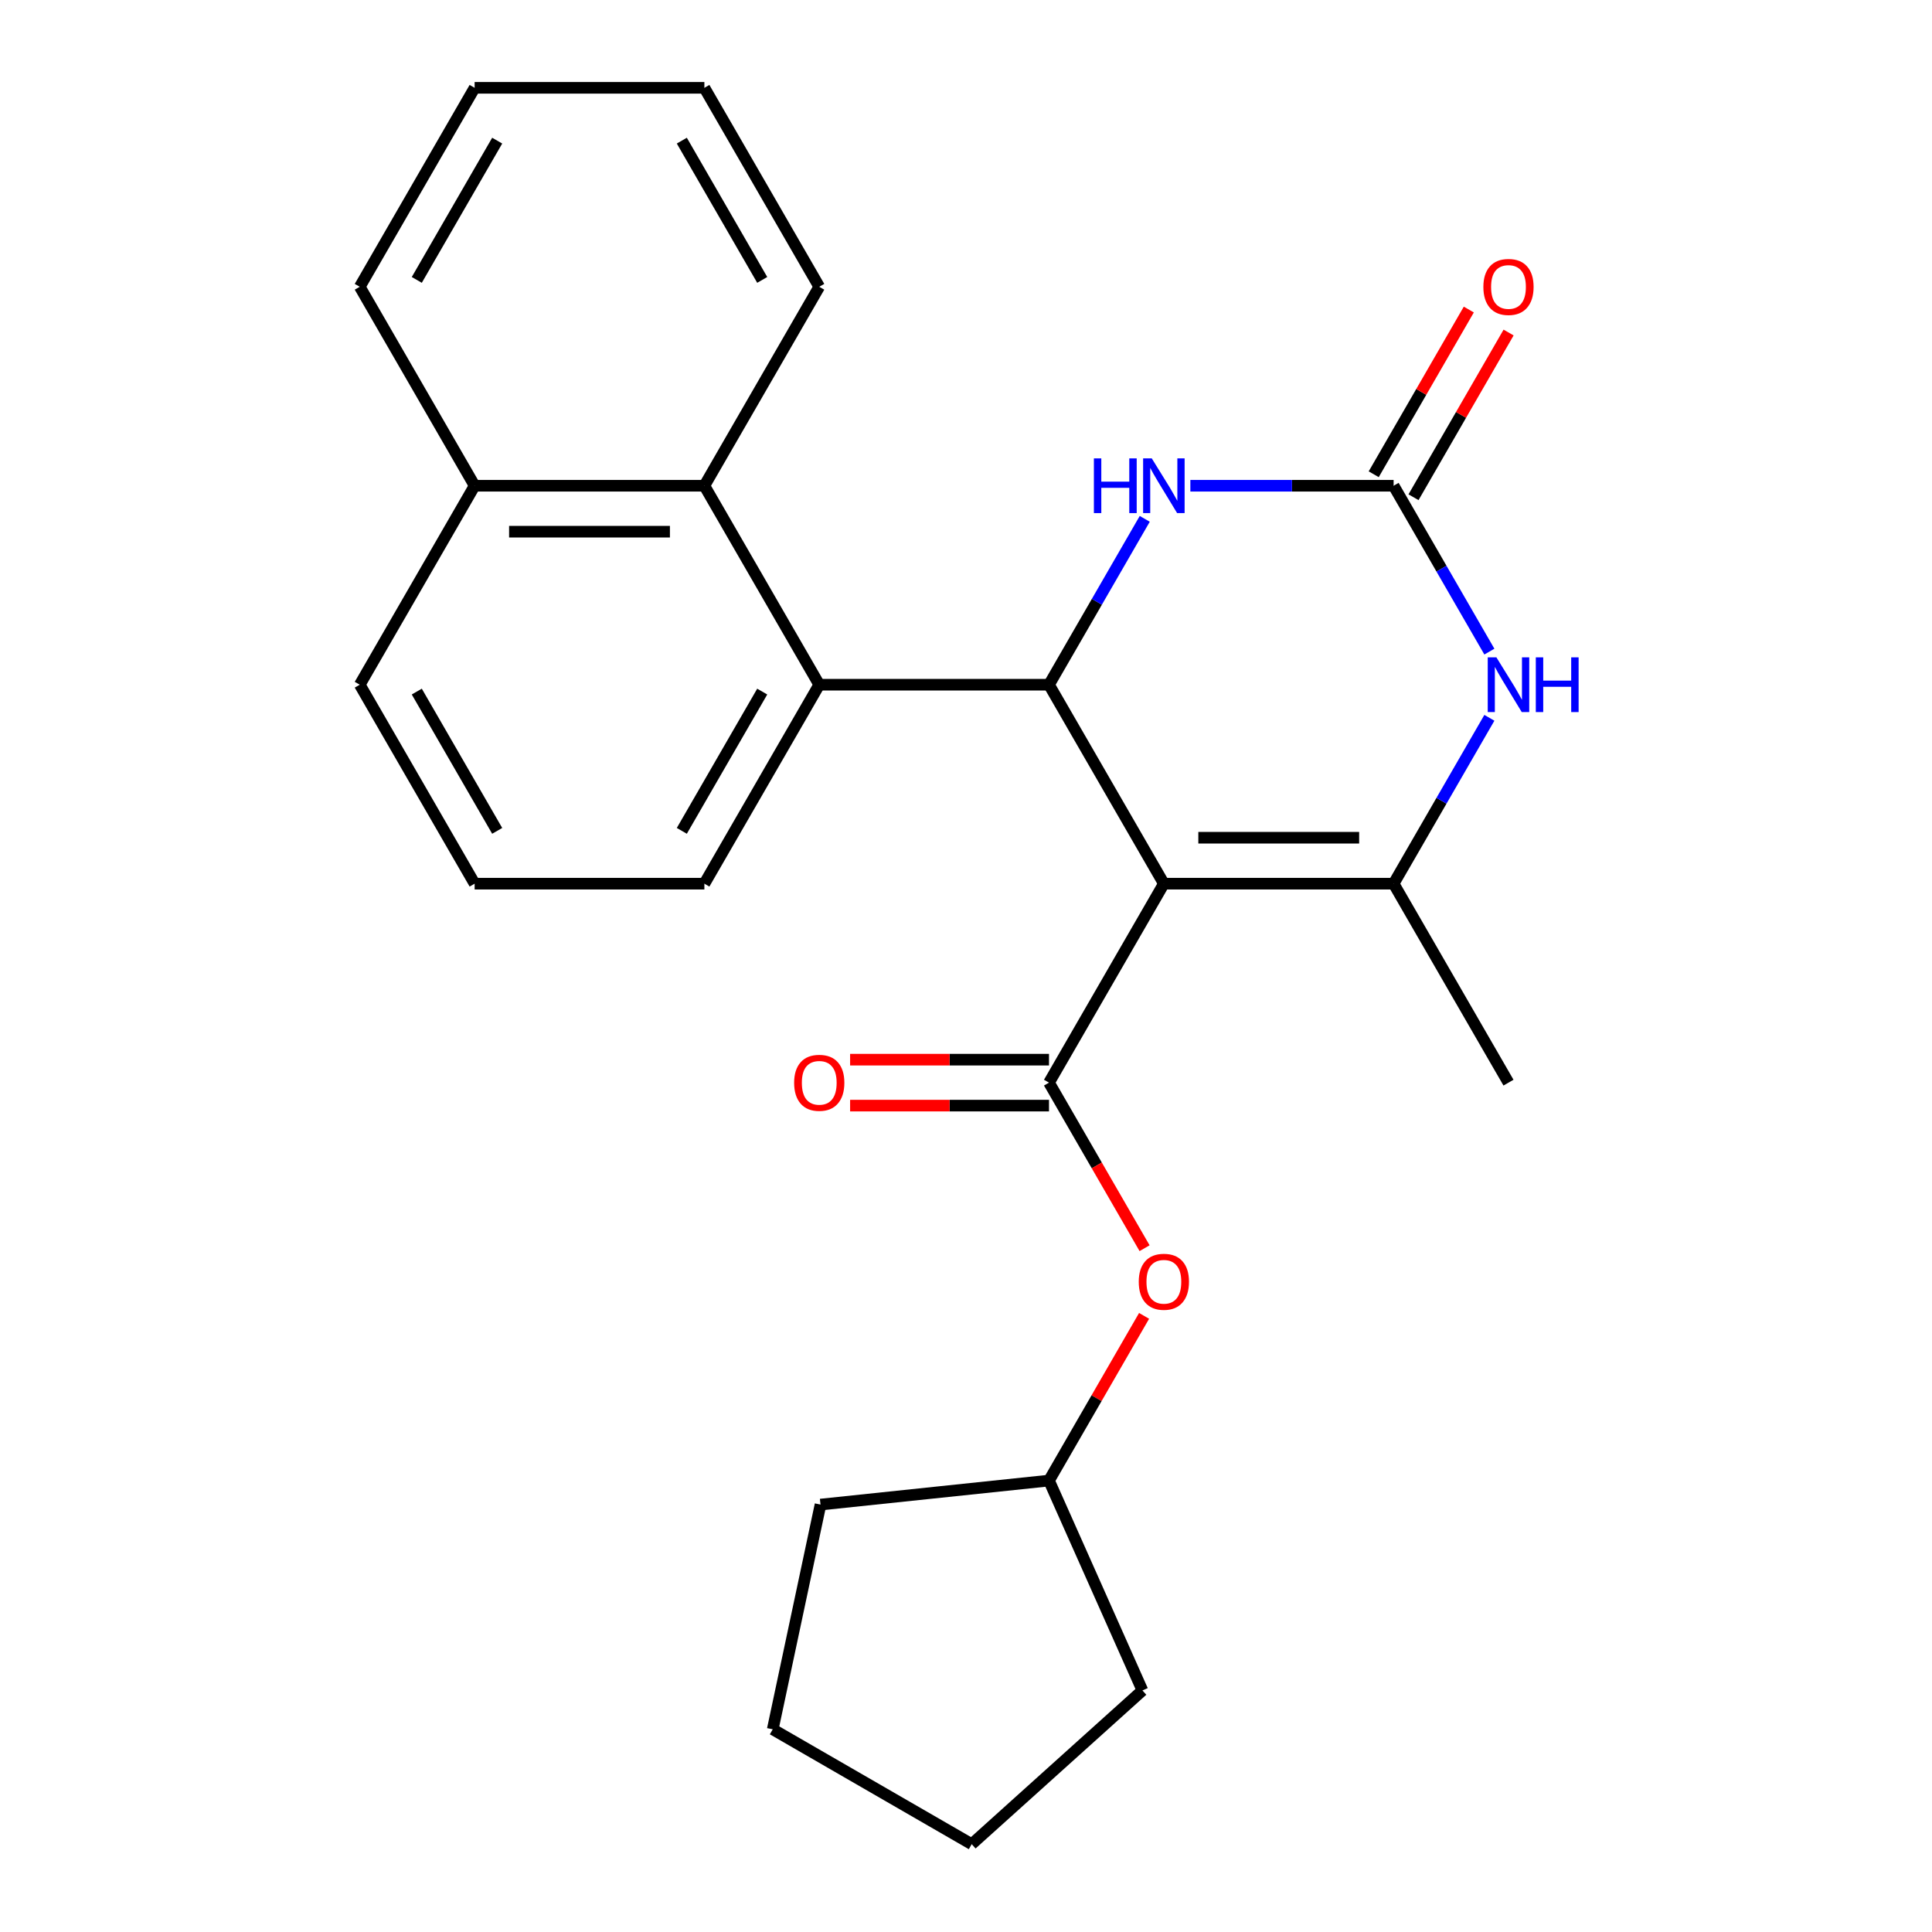 <?xml version='1.0' encoding='iso-8859-1'?>
<svg version='1.1' baseProfile='full'
              xmlns='http://www.w3.org/2000/svg'
                      xmlns:rdkit='http://www.rdkit.org/xml'
                      xmlns:xlink='http://www.w3.org/1999/xlink'
                  xml:space='preserve'
width='1000px' height='1000px' viewBox='0 0 1000 1000'>
<!-- END OF HEADER -->
<rect style='opacity:1.0;fill:#FFFFFF;stroke:none' width='1000' height='1000' x='0' y='0'> </rect>
<path class='bond-0' d='M 602.415,457.39 L 542.958,354.406' style='fill:none;fill-rule:evenodd;stroke:#000000;stroke-width:6px;stroke-linecap:butt;stroke-linejoin:miter;stroke-opacity:1' />
<path class='bond-1' d='M 602.415,457.39 L 721.331,457.39' style='fill:none;fill-rule:evenodd;stroke:#000000;stroke-width:6px;stroke-linecap:butt;stroke-linejoin:miter;stroke-opacity:1' />
<path class='bond-1' d='M 620.253,433.607 L 703.494,433.607' style='fill:none;fill-rule:evenodd;stroke:#000000;stroke-width:6px;stroke-linecap:butt;stroke-linejoin:miter;stroke-opacity:1' />
<path class='bond-2' d='M 602.415,457.39 L 542.958,560.373' style='fill:none;fill-rule:evenodd;stroke:#000000;stroke-width:6px;stroke-linecap:butt;stroke-linejoin:miter;stroke-opacity:1' />
<path class='bond-5' d='M 542.958,354.406 L 567.741,311.48' style='fill:none;fill-rule:evenodd;stroke:#000000;stroke-width:6px;stroke-linecap:butt;stroke-linejoin:miter;stroke-opacity:1' />
<path class='bond-5' d='M 567.741,311.48 L 592.524,268.555' style='fill:none;fill-rule:evenodd;stroke:#0000FF;stroke-width:6px;stroke-linecap:butt;stroke-linejoin:miter;stroke-opacity:1' />
<path class='bond-6' d='M 542.958,354.406 L 424.042,354.406' style='fill:none;fill-rule:evenodd;stroke:#000000;stroke-width:6px;stroke-linecap:butt;stroke-linejoin:miter;stroke-opacity:1' />
<path class='bond-4' d='M 721.331,457.39 L 746.114,414.464' style='fill:none;fill-rule:evenodd;stroke:#000000;stroke-width:6px;stroke-linecap:butt;stroke-linejoin:miter;stroke-opacity:1' />
<path class='bond-4' d='M 746.114,414.464 L 770.897,371.539' style='fill:none;fill-rule:evenodd;stroke:#0000FF;stroke-width:6px;stroke-linecap:butt;stroke-linejoin:miter;stroke-opacity:1' />
<path class='bond-12' d='M 721.331,457.39 L 780.789,560.373' style='fill:none;fill-rule:evenodd;stroke:#000000;stroke-width:6px;stroke-linecap:butt;stroke-linejoin:miter;stroke-opacity:1' />
<path class='bond-8' d='M 542.958,560.373 L 567.695,603.219' style='fill:none;fill-rule:evenodd;stroke:#000000;stroke-width:6px;stroke-linecap:butt;stroke-linejoin:miter;stroke-opacity:1' />
<path class='bond-8' d='M 567.695,603.219 L 592.431,646.064' style='fill:none;fill-rule:evenodd;stroke:#FF0000;stroke-width:6px;stroke-linecap:butt;stroke-linejoin:miter;stroke-opacity:1' />
<path class='bond-9' d='M 542.958,548.482 L 491.486,548.482' style='fill:none;fill-rule:evenodd;stroke:#000000;stroke-width:6px;stroke-linecap:butt;stroke-linejoin:miter;stroke-opacity:1' />
<path class='bond-9' d='M 491.486,548.482 L 440.015,548.482' style='fill:none;fill-rule:evenodd;stroke:#FF0000;stroke-width:6px;stroke-linecap:butt;stroke-linejoin:miter;stroke-opacity:1' />
<path class='bond-9' d='M 542.958,572.265 L 491.486,572.265' style='fill:none;fill-rule:evenodd;stroke:#000000;stroke-width:6px;stroke-linecap:butt;stroke-linejoin:miter;stroke-opacity:1' />
<path class='bond-9' d='M 491.486,572.265 L 440.015,572.265' style='fill:none;fill-rule:evenodd;stroke:#FF0000;stroke-width:6px;stroke-linecap:butt;stroke-linejoin:miter;stroke-opacity:1' />
<path class='bond-3' d='M 721.331,251.422 L 746.114,294.348' style='fill:none;fill-rule:evenodd;stroke:#000000;stroke-width:6px;stroke-linecap:butt;stroke-linejoin:miter;stroke-opacity:1' />
<path class='bond-3' d='M 746.114,294.348 L 770.897,337.273' style='fill:none;fill-rule:evenodd;stroke:#0000FF;stroke-width:6px;stroke-linecap:butt;stroke-linejoin:miter;stroke-opacity:1' />
<path class='bond-10' d='M 731.629,257.368 L 756.239,214.742' style='fill:none;fill-rule:evenodd;stroke:#000000;stroke-width:6px;stroke-linecap:butt;stroke-linejoin:miter;stroke-opacity:1' />
<path class='bond-10' d='M 756.239,214.742 L 780.849,172.117' style='fill:none;fill-rule:evenodd;stroke:#FF0000;stroke-width:6px;stroke-linecap:butt;stroke-linejoin:miter;stroke-opacity:1' />
<path class='bond-10' d='M 711.032,245.476 L 735.642,202.851' style='fill:none;fill-rule:evenodd;stroke:#000000;stroke-width:6px;stroke-linecap:butt;stroke-linejoin:miter;stroke-opacity:1' />
<path class='bond-10' d='M 735.642,202.851 L 760.252,160.225' style='fill:none;fill-rule:evenodd;stroke:#FF0000;stroke-width:6px;stroke-linecap:butt;stroke-linejoin:miter;stroke-opacity:1' />
<path class='bond-25' d='M 721.331,251.422 L 668.73,251.422' style='fill:none;fill-rule:evenodd;stroke:#000000;stroke-width:6px;stroke-linecap:butt;stroke-linejoin:miter;stroke-opacity:1' />
<path class='bond-25' d='M 668.73,251.422 L 616.128,251.422' style='fill:none;fill-rule:evenodd;stroke:#0000FF;stroke-width:6px;stroke-linecap:butt;stroke-linejoin:miter;stroke-opacity:1' />
<path class='bond-7' d='M 424.042,354.406 L 364.585,251.422' style='fill:none;fill-rule:evenodd;stroke:#000000;stroke-width:6px;stroke-linecap:butt;stroke-linejoin:miter;stroke-opacity:1' />
<path class='bond-13' d='M 424.042,354.406 L 364.585,457.39' style='fill:none;fill-rule:evenodd;stroke:#000000;stroke-width:6px;stroke-linecap:butt;stroke-linejoin:miter;stroke-opacity:1' />
<path class='bond-13' d='M 394.527,357.962 L 352.906,430.05' style='fill:none;fill-rule:evenodd;stroke:#000000;stroke-width:6px;stroke-linecap:butt;stroke-linejoin:miter;stroke-opacity:1' />
<path class='bond-11' d='M 364.585,251.422 L 245.669,251.422' style='fill:none;fill-rule:evenodd;stroke:#000000;stroke-width:6px;stroke-linecap:butt;stroke-linejoin:miter;stroke-opacity:1' />
<path class='bond-11' d='M 346.747,275.205 L 263.506,275.205' style='fill:none;fill-rule:evenodd;stroke:#000000;stroke-width:6px;stroke-linecap:butt;stroke-linejoin:miter;stroke-opacity:1' />
<path class='bond-15' d='M 364.585,251.422 L 424.042,148.438' style='fill:none;fill-rule:evenodd;stroke:#000000;stroke-width:6px;stroke-linecap:butt;stroke-linejoin:miter;stroke-opacity:1' />
<path class='bond-14' d='M 592.177,681.09 L 567.568,723.715' style='fill:none;fill-rule:evenodd;stroke:#FF0000;stroke-width:6px;stroke-linecap:butt;stroke-linejoin:miter;stroke-opacity:1' />
<path class='bond-14' d='M 567.568,723.715 L 542.958,766.341' style='fill:none;fill-rule:evenodd;stroke:#000000;stroke-width:6px;stroke-linecap:butt;stroke-linejoin:miter;stroke-opacity:1' />
<path class='bond-18' d='M 245.669,251.422 L 186.211,148.438' style='fill:none;fill-rule:evenodd;stroke:#000000;stroke-width:6px;stroke-linecap:butt;stroke-linejoin:miter;stroke-opacity:1' />
<path class='bond-27' d='M 245.669,251.422 L 186.211,354.406' style='fill:none;fill-rule:evenodd;stroke:#000000;stroke-width:6px;stroke-linecap:butt;stroke-linejoin:miter;stroke-opacity:1' />
<path class='bond-16' d='M 364.585,457.39 L 245.669,457.39' style='fill:none;fill-rule:evenodd;stroke:#000000;stroke-width:6px;stroke-linecap:butt;stroke-linejoin:miter;stroke-opacity:1' />
<path class='bond-19' d='M 542.958,766.341 L 591.325,874.976' style='fill:none;fill-rule:evenodd;stroke:#000000;stroke-width:6px;stroke-linecap:butt;stroke-linejoin:miter;stroke-opacity:1' />
<path class='bond-20' d='M 542.958,766.341 L 424.694,778.771' style='fill:none;fill-rule:evenodd;stroke:#000000;stroke-width:6px;stroke-linecap:butt;stroke-linejoin:miter;stroke-opacity:1' />
<path class='bond-21' d='M 424.042,148.438 L 364.585,45.455' style='fill:none;fill-rule:evenodd;stroke:#000000;stroke-width:6px;stroke-linecap:butt;stroke-linejoin:miter;stroke-opacity:1' />
<path class='bond-21' d='M 394.527,144.882 L 352.906,72.794' style='fill:none;fill-rule:evenodd;stroke:#000000;stroke-width:6px;stroke-linecap:butt;stroke-linejoin:miter;stroke-opacity:1' />
<path class='bond-17' d='M 245.669,457.39 L 186.211,354.406' style='fill:none;fill-rule:evenodd;stroke:#000000;stroke-width:6px;stroke-linecap:butt;stroke-linejoin:miter;stroke-opacity:1' />
<path class='bond-17' d='M 257.347,430.05 L 215.727,357.962' style='fill:none;fill-rule:evenodd;stroke:#000000;stroke-width:6px;stroke-linecap:butt;stroke-linejoin:miter;stroke-opacity:1' />
<path class='bond-28' d='M 186.211,148.438 L 245.669,45.455' style='fill:none;fill-rule:evenodd;stroke:#000000;stroke-width:6px;stroke-linecap:butt;stroke-linejoin:miter;stroke-opacity:1' />
<path class='bond-28' d='M 215.727,144.882 L 257.347,72.794' style='fill:none;fill-rule:evenodd;stroke:#000000;stroke-width:6px;stroke-linecap:butt;stroke-linejoin:miter;stroke-opacity:1' />
<path class='bond-24' d='M 591.325,874.976 L 502.954,954.545' style='fill:none;fill-rule:evenodd;stroke:#000000;stroke-width:6px;stroke-linecap:butt;stroke-linejoin:miter;stroke-opacity:1' />
<path class='bond-23' d='M 424.694,778.771 L 399.97,895.088' style='fill:none;fill-rule:evenodd;stroke:#000000;stroke-width:6px;stroke-linecap:butt;stroke-linejoin:miter;stroke-opacity:1' />
<path class='bond-22' d='M 364.585,45.455 L 245.669,45.455' style='fill:none;fill-rule:evenodd;stroke:#000000;stroke-width:6px;stroke-linecap:butt;stroke-linejoin:miter;stroke-opacity:1' />
<path class='bond-26' d='M 399.97,895.088 L 502.954,954.545' style='fill:none;fill-rule:evenodd;stroke:#000000;stroke-width:6px;stroke-linecap:butt;stroke-linejoin:miter;stroke-opacity:1' />
<path  class='atom-5' d='M 774.529 340.246
L 783.809 355.246
Q 784.729 356.726, 786.209 359.406
Q 787.689 362.086, 787.769 362.246
L 787.769 340.246
L 791.529 340.246
L 791.529 368.566
L 787.649 368.566
L 777.689 352.166
Q 776.529 350.246, 775.289 348.046
Q 774.089 345.846, 773.729 345.166
L 773.729 368.566
L 770.049 368.566
L 770.049 340.246
L 774.529 340.246
' fill='#0000FF'/>
<path  class='atom-5' d='M 794.929 340.246
L 798.769 340.246
L 798.769 352.286
L 813.249 352.286
L 813.249 340.246
L 817.089 340.246
L 817.089 368.566
L 813.249 368.566
L 813.249 355.486
L 798.769 355.486
L 798.769 368.566
L 794.929 368.566
L 794.929 340.246
' fill='#0000FF'/>
<path  class='atom-6' d='M 566.195 237.262
L 570.035 237.262
L 570.035 249.302
L 584.515 249.302
L 584.515 237.262
L 588.355 237.262
L 588.355 265.582
L 584.515 265.582
L 584.515 252.502
L 570.035 252.502
L 570.035 265.582
L 566.195 265.582
L 566.195 237.262
' fill='#0000FF'/>
<path  class='atom-6' d='M 596.155 237.262
L 605.435 252.262
Q 606.355 253.742, 607.835 256.422
Q 609.315 259.102, 609.395 259.262
L 609.395 237.262
L 613.155 237.262
L 613.155 265.582
L 609.275 265.582
L 599.315 249.182
Q 598.155 247.262, 596.915 245.062
Q 595.715 242.862, 595.355 242.182
L 595.355 265.582
L 591.675 265.582
L 591.675 237.262
L 596.155 237.262
' fill='#0000FF'/>
<path  class='atom-9' d='M 589.415 663.437
Q 589.415 656.637, 592.775 652.837
Q 596.135 649.037, 602.415 649.037
Q 608.695 649.037, 612.055 652.837
Q 615.415 656.637, 615.415 663.437
Q 615.415 670.317, 612.015 674.237
Q 608.615 678.117, 602.415 678.117
Q 596.175 678.117, 592.775 674.237
Q 589.415 670.357, 589.415 663.437
M 602.415 674.917
Q 606.735 674.917, 609.055 672.037
Q 611.415 669.117, 611.415 663.437
Q 611.415 657.877, 609.055 655.077
Q 606.735 652.237, 602.415 652.237
Q 598.095 652.237, 595.735 655.037
Q 593.415 657.837, 593.415 663.437
Q 593.415 669.157, 595.735 672.037
Q 598.095 674.917, 602.415 674.917
' fill='#FF0000'/>
<path  class='atom-10' d='M 411.042 560.453
Q 411.042 553.653, 414.402 549.853
Q 417.762 546.053, 424.042 546.053
Q 430.322 546.053, 433.682 549.853
Q 437.042 553.653, 437.042 560.453
Q 437.042 567.333, 433.642 571.253
Q 430.242 575.133, 424.042 575.133
Q 417.802 575.133, 414.402 571.253
Q 411.042 567.373, 411.042 560.453
M 424.042 571.933
Q 428.362 571.933, 430.682 569.053
Q 433.042 566.133, 433.042 560.453
Q 433.042 554.893, 430.682 552.093
Q 428.362 549.253, 424.042 549.253
Q 419.722 549.253, 417.362 552.053
Q 415.042 554.853, 415.042 560.453
Q 415.042 566.173, 417.362 569.053
Q 419.722 571.933, 424.042 571.933
' fill='#FF0000'/>
<path  class='atom-11' d='M 767.789 148.518
Q 767.789 141.718, 771.149 137.918
Q 774.509 134.118, 780.789 134.118
Q 787.069 134.118, 790.429 137.918
Q 793.789 141.718, 793.789 148.518
Q 793.789 155.398, 790.389 159.318
Q 786.989 163.198, 780.789 163.198
Q 774.549 163.198, 771.149 159.318
Q 767.789 155.438, 767.789 148.518
M 780.789 159.998
Q 785.109 159.998, 787.429 157.118
Q 789.789 154.198, 789.789 148.518
Q 789.789 142.958, 787.429 140.158
Q 785.109 137.318, 780.789 137.318
Q 776.469 137.318, 774.109 140.118
Q 771.789 142.918, 771.789 148.518
Q 771.789 154.238, 774.109 157.118
Q 776.469 159.998, 780.789 159.998
' fill='#FF0000'/>
</svg>
